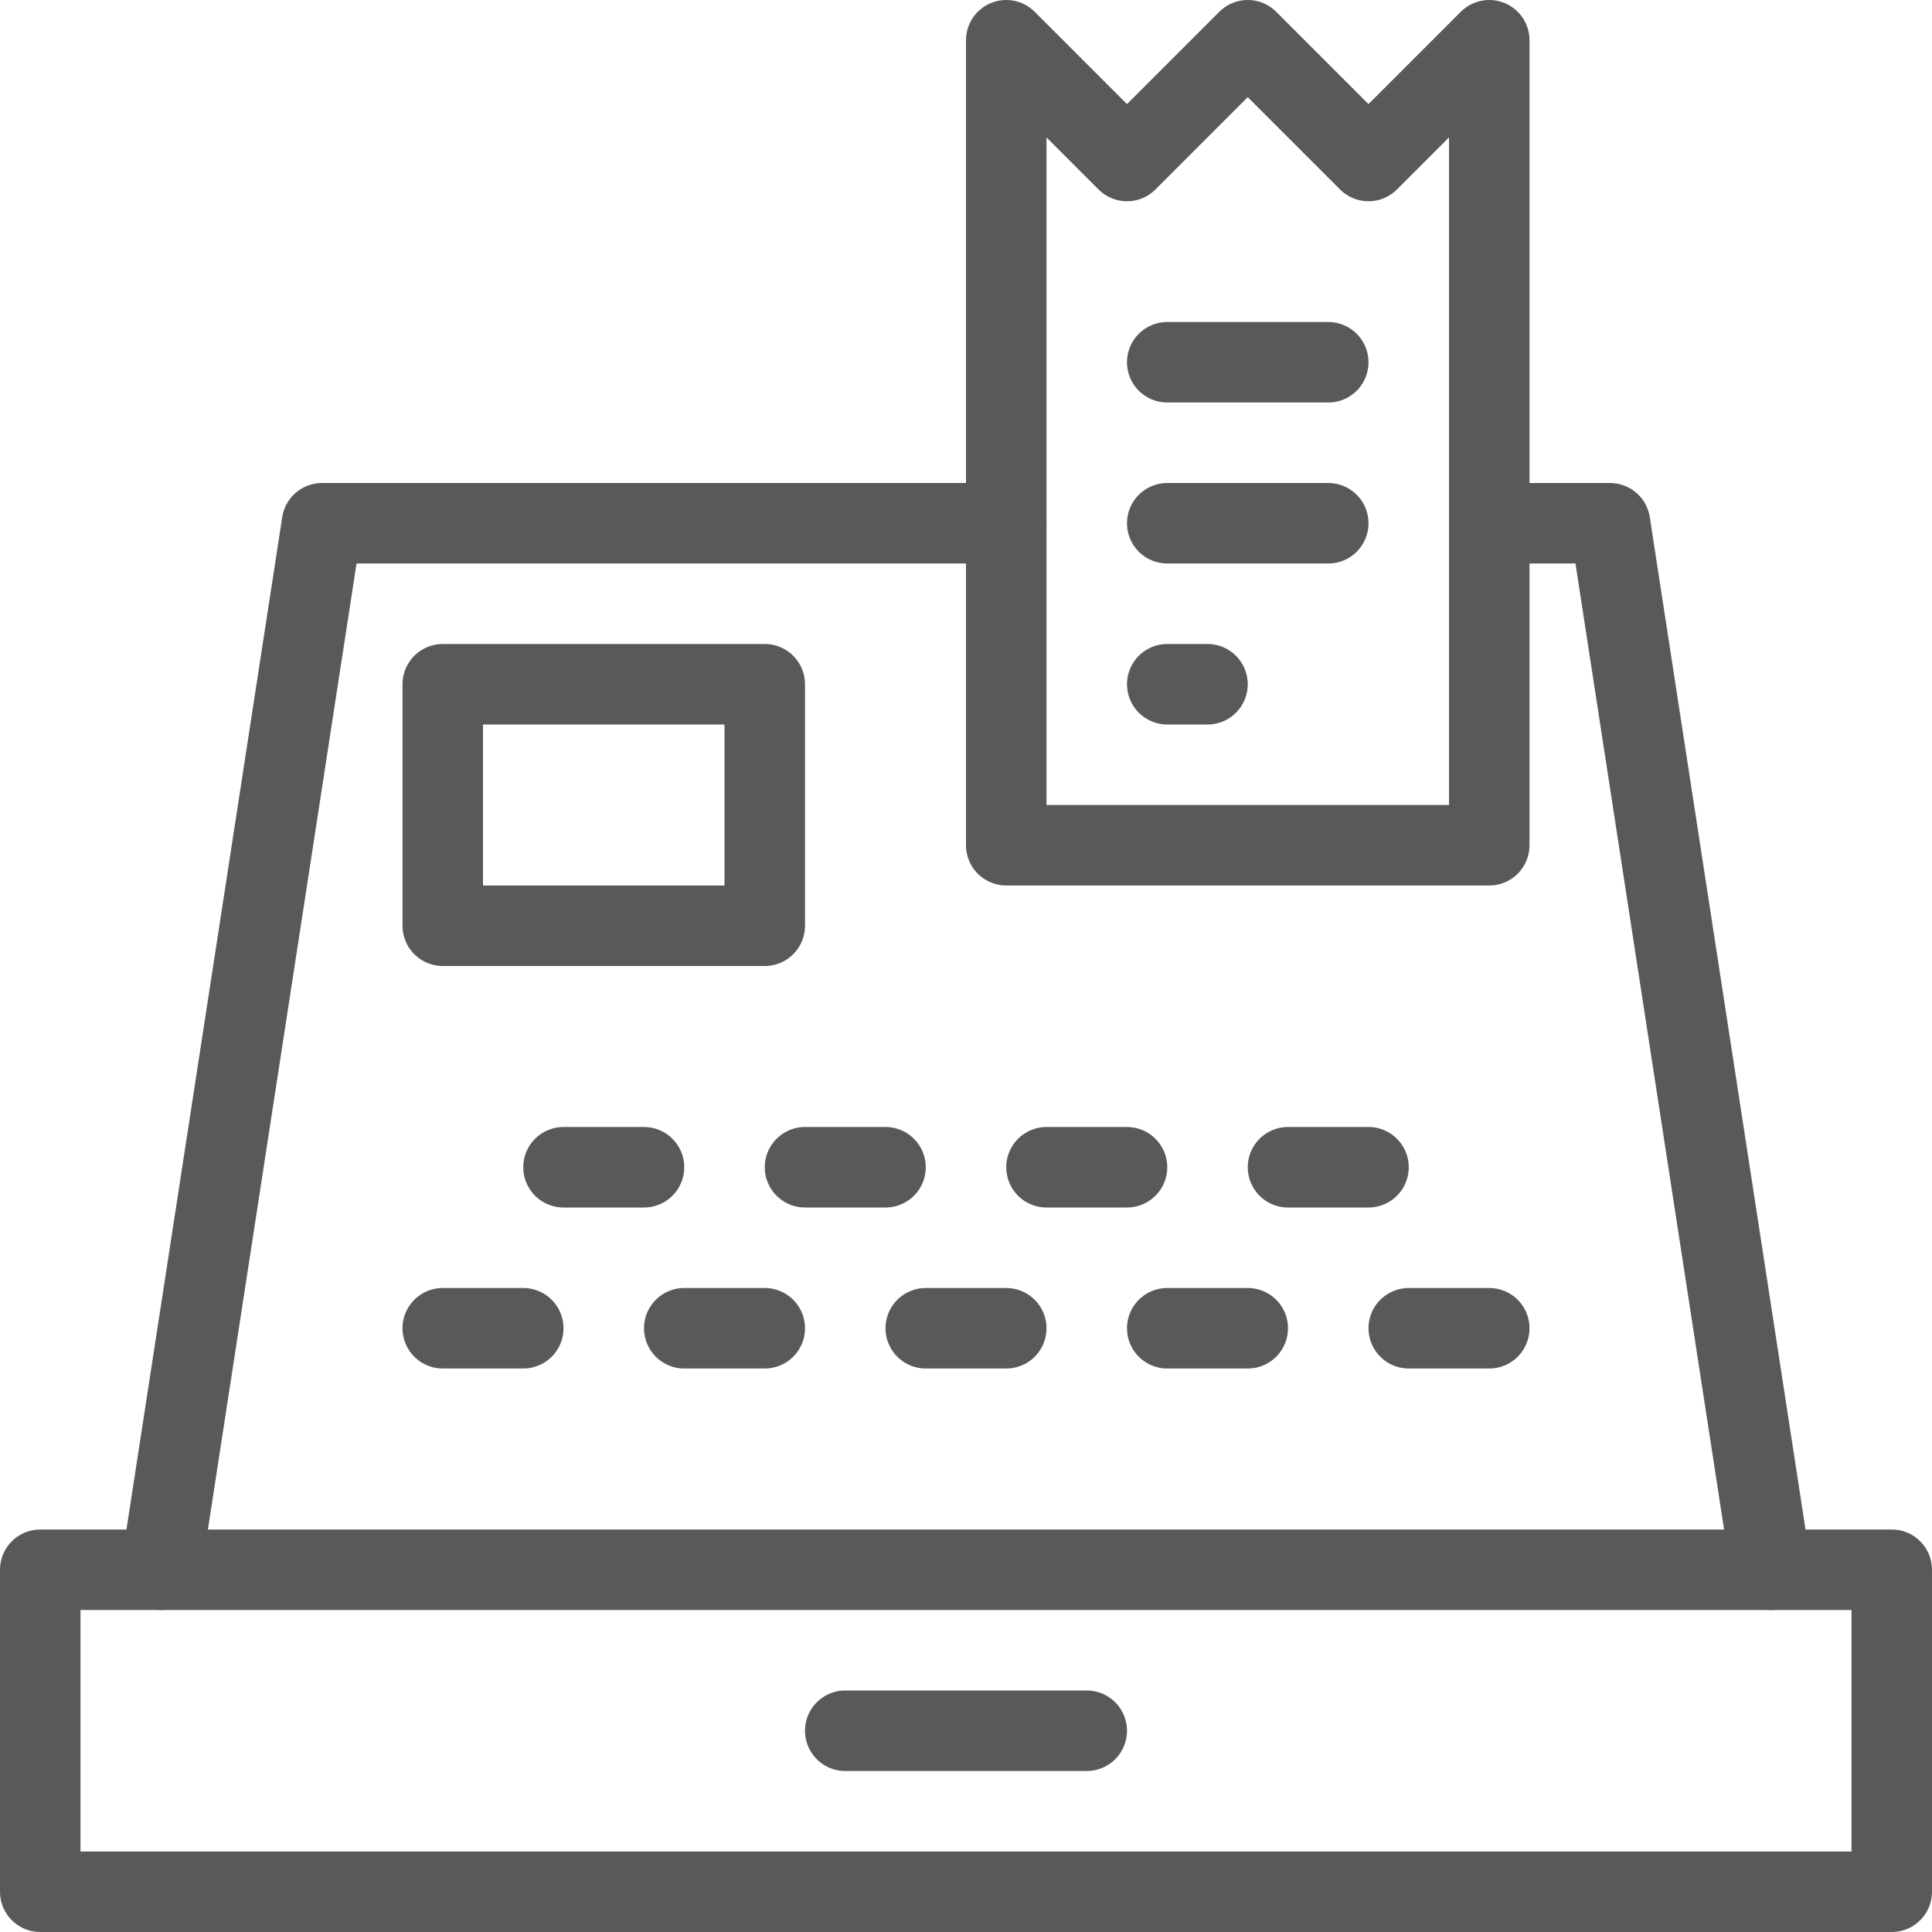 <?xml version="1.0" encoding="utf-8"?>
<!-- Generator: Adobe Illustrator 21.0.2, SVG Export Plug-In . SVG Version: 6.00 Build 0)  -->
<svg version="1.1" xmlns="http://www.w3.org/2000/svg" xmlns:xlink="http://www.w3.org/1999/xlink" x="0px" y="0px" width="24px"
	 height="24px" viewBox="0 0 24 24" enable-background="new 0 0 24 24" xml:space="preserve">
<g id="Black">
	<g>
		
			<rect x="0.5" y="19.5" fill="none" stroke="#58595B" stroke-linecap="round" stroke-linejoin="round" stroke-miterlimit="10" width="23" height="4"/>
		<polyline fill="none" stroke="#58595B" stroke-linecap="round" stroke-linejoin="round" stroke-miterlimit="10" points="12.5,6.5 
			4,6.5 2,19.5 		"/>
		<polyline fill="none" stroke="#58595B" stroke-linecap="round" stroke-linejoin="round" stroke-miterlimit="10" points="22,19.5 
			20,6.5 18.5,6.5 		"/>
		
			<line fill="none" stroke="#58595B" stroke-linecap="round" stroke-linejoin="round" stroke-miterlimit="10" x1="7" y1="14.5" x2="8" y2="14.5"/>
		
			<line fill="none" stroke="#58595B" stroke-linecap="round" stroke-linejoin="round" stroke-miterlimit="10" x1="10" y1="14.5" x2="11" y2="14.5"/>
		
			<line fill="none" stroke="#58595B" stroke-linecap="round" stroke-linejoin="round" stroke-miterlimit="10" x1="13" y1="14.5" x2="14" y2="14.5"/>
		
			<line fill="none" stroke="#58595B" stroke-linecap="round" stroke-linejoin="round" stroke-miterlimit="10" x1="16" y1="14.5" x2="17" y2="14.5"/>
		
			<line fill="none" stroke="#58595B" stroke-linecap="round" stroke-linejoin="round" stroke-miterlimit="10" x1="5.5" y1="16.5" x2="6.5" y2="16.5"/>
		
			<line fill="none" stroke="#58595B" stroke-linecap="round" stroke-linejoin="round" stroke-miterlimit="10" x1="8.5" y1="16.5" x2="9.5" y2="16.5"/>
		
			<line fill="none" stroke="#58595B" stroke-linecap="round" stroke-linejoin="round" stroke-miterlimit="10" x1="11.5" y1="16.5" x2="12.5" y2="16.5"/>
		
			<line fill="none" stroke="#58595B" stroke-linecap="round" stroke-linejoin="round" stroke-miterlimit="10" x1="14.5" y1="16.5" x2="15.5" y2="16.5"/>
		
			<line fill="none" stroke="#58595B" stroke-linecap="round" stroke-linejoin="round" stroke-miterlimit="10" x1="17.5" y1="16.5" x2="18.5" y2="16.5"/>
		<polygon fill="none" stroke="#58595B" stroke-linecap="round" stroke-linejoin="round" stroke-miterlimit="10" points="18.5,0.5 
			17,2 15.5,0.5 14,2 12.5,0.5 12.5,10.5 18.5,10.5 		"/>
		
			<line fill="none" stroke="#58595B" stroke-linecap="round" stroke-linejoin="round" stroke-miterlimit="10" x1="14.5" y1="4.5" x2="16.5" y2="4.5"/>
		
			<line fill="none" stroke="#58595B" stroke-linecap="round" stroke-linejoin="round" stroke-miterlimit="10" x1="14.5" y1="6.5" x2="16.5" y2="6.5"/>
		
			<line fill="none" stroke="#58595B" stroke-linecap="round" stroke-linejoin="round" stroke-miterlimit="10" x1="14.5" y1="8.5" x2="15" y2="8.5"/>
		
			<rect x="5.5" y="8.5" fill="none" stroke="#58595B" stroke-linecap="round" stroke-linejoin="round" stroke-miterlimit="10" width="4" height="3"/>
		
			<line fill="none" stroke="#58595B" stroke-linecap="round" stroke-linejoin="round" stroke-miterlimit="10" x1="10.5" y1="21.5" x2="13.5" y2="21.5"/>
	</g>
</g>
<g id="Frames-24px">
	<rect fill="none" width="24" height="24"/>
</g>
</svg>
